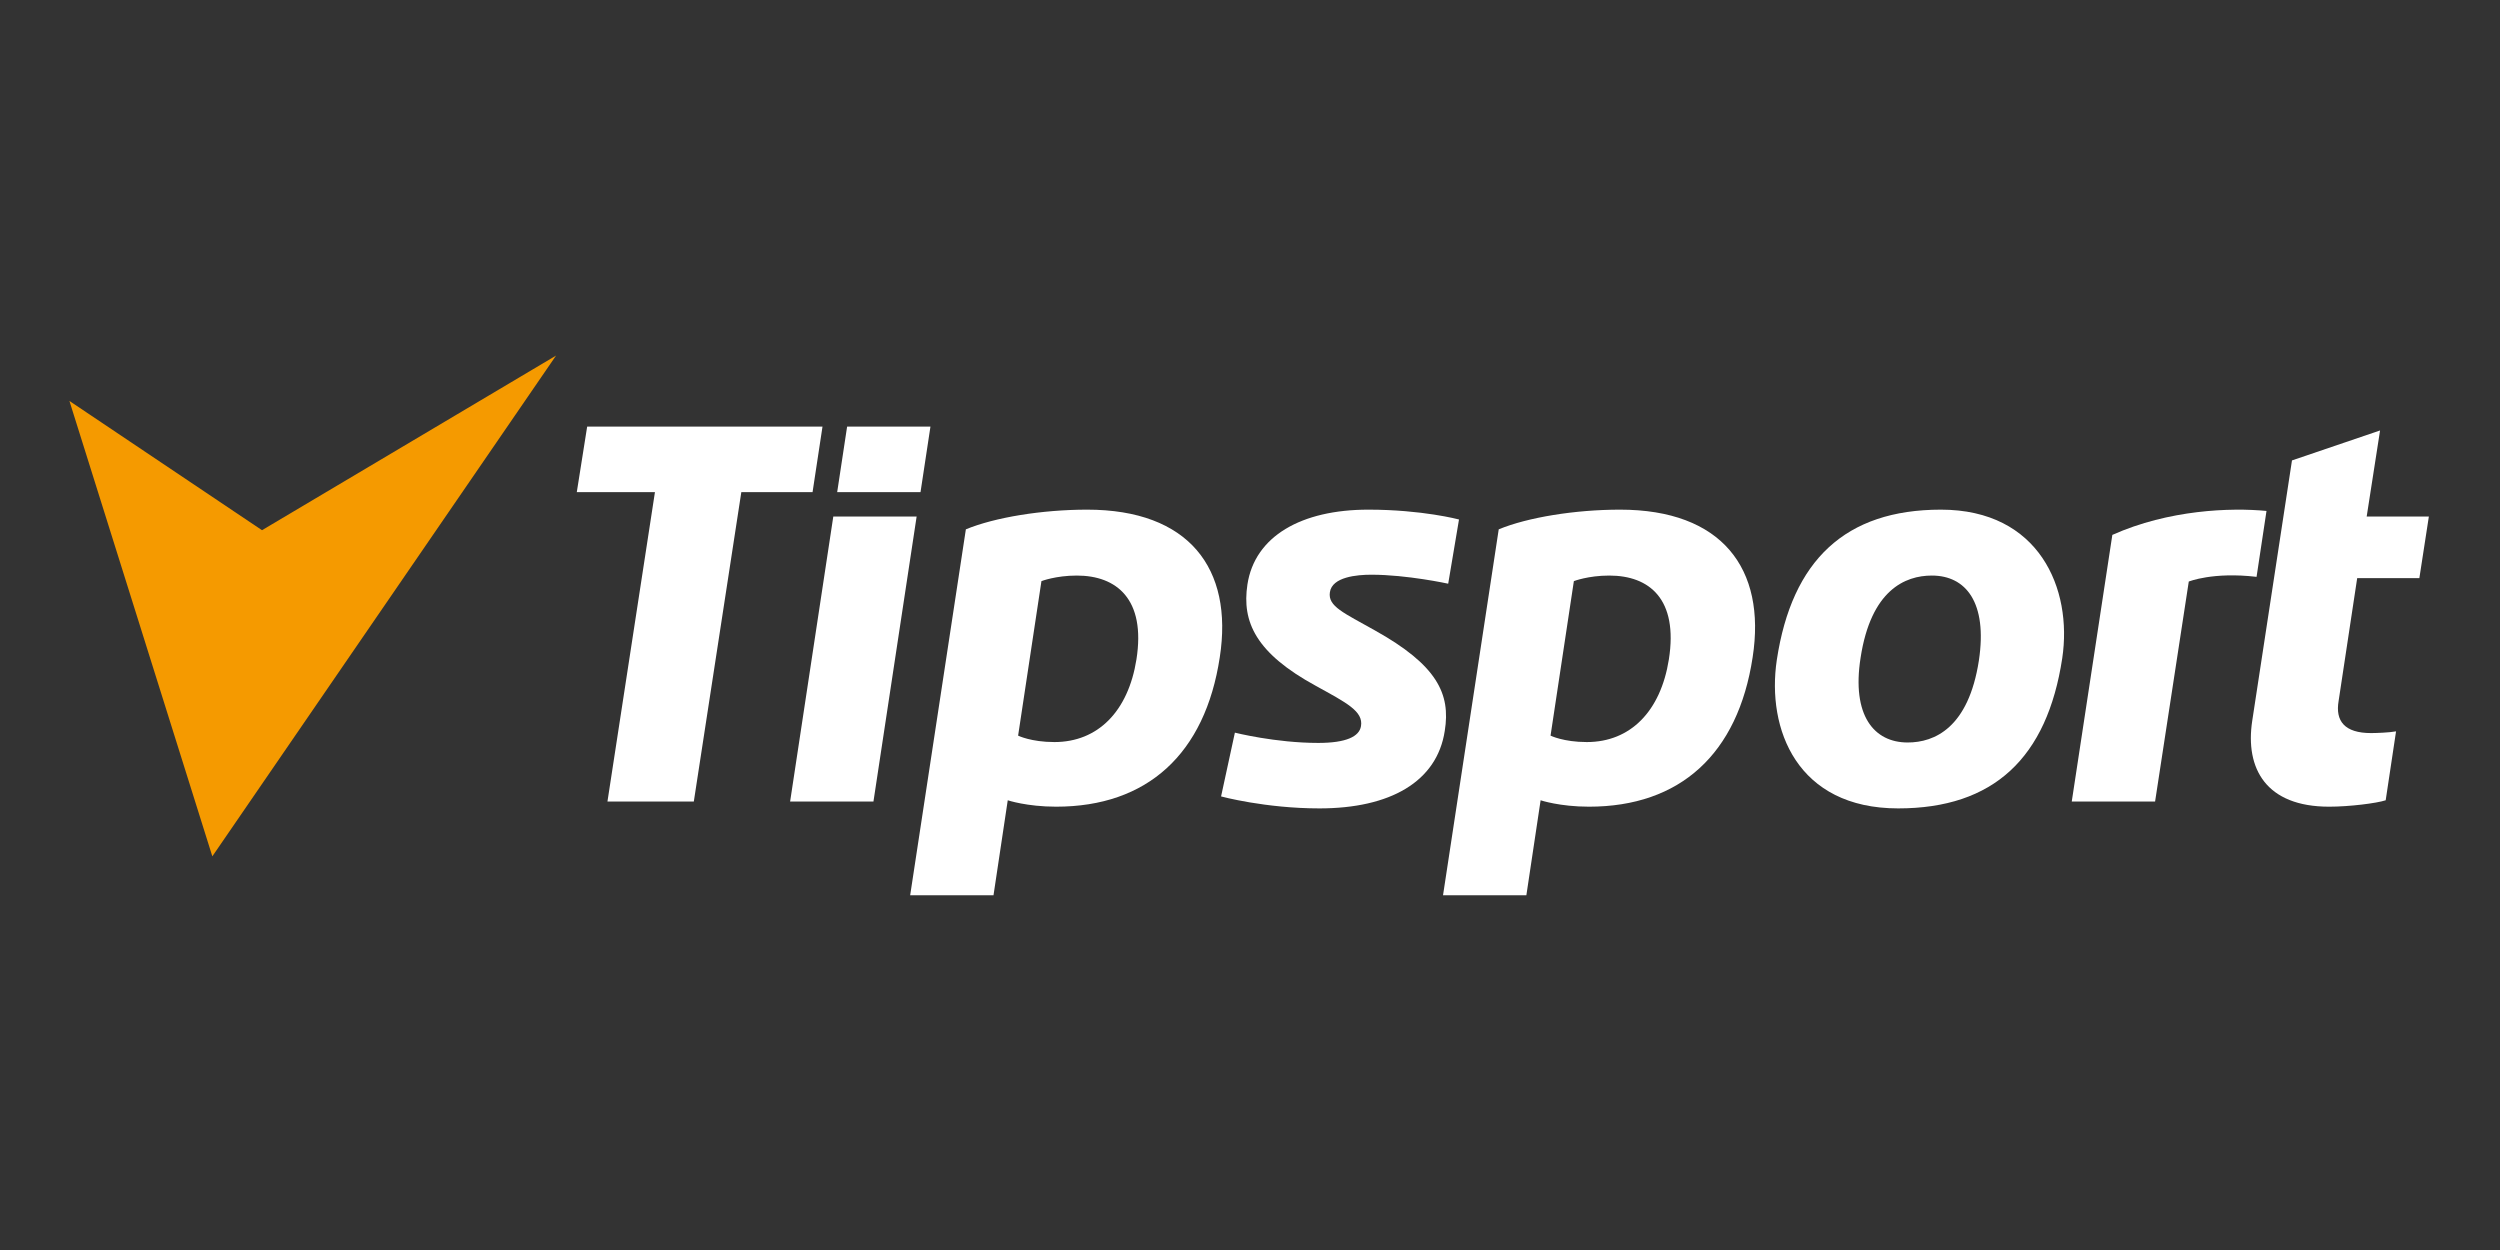 <?xml version="1.0" encoding="UTF-8"?> <svg xmlns="http://www.w3.org/2000/svg" width="200" height="100" viewBox="0 0 200 100" fill="none"><rect x="0" y="0" width="200" height="100" fill="#333333" stroke="none"/><g clip-path="url(#clip0_1308_7189)"><path d="M5.553 32.075L16.987 68.507L44.486 28.445L20.96 42.416L5.553 32.075Z" fill="#F59A00"></path><path d="M48.596 64.124H55.505L59.306 39.368H65.005L65.8 34.129H46.973L46.144 39.368H52.396L48.596 64.124Z" fill="white"></path><path d="M133.509 52.756C132.853 56.9 130.435 59.365 126.946 59.365C125.08 59.365 124.044 58.851 124.044 58.851L125.909 46.49C125.909 46.49 127.049 46.045 128.742 46.045C131.955 46.045 134.269 47.928 133.509 52.756ZM129.606 40.772C126.013 40.772 122.213 41.388 119.898 42.347L115.442 71.623H122.109L123.249 64.022C123.249 64.022 124.769 64.535 127.118 64.535C134.407 64.535 139.036 60.324 140.211 52.585C141.316 45.463 137.724 40.772 129.606 40.772Z" fill="white"></path><path d="M90.915 52.756C90.258 56.9 87.84 59.365 84.351 59.365C82.486 59.365 81.449 58.851 81.449 58.851L83.315 46.49C83.315 46.49 84.455 46.045 86.147 46.045C89.326 46.045 91.675 47.928 90.915 52.756ZM86.976 40.772C83.384 40.772 79.584 41.388 77.269 42.347L72.813 71.623H79.48L80.62 64.022C80.62 64.022 82.14 64.535 84.489 64.535C91.778 64.535 96.407 60.324 97.582 52.585C98.687 45.463 95.095 40.772 86.976 40.772Z" fill="white"></path><path d="M183.358 36.834L180.18 57.653C179.593 61.488 181.285 64.535 186.329 64.535C187.953 64.535 190.129 64.261 190.855 64.022L191.684 58.509C191.131 58.612 190.06 58.646 189.68 58.646C187.573 58.646 186.813 57.687 187.089 56.078L188.575 46.251H193.549L194.309 41.32H189.335L190.405 34.437L183.358 36.834Z" fill="white"></path><path d="M97.686 63.714C97.686 63.714 101.209 64.672 105.562 64.672C111.193 64.672 114.958 62.549 115.58 58.475C116.064 55.496 114.958 53.202 109.984 50.428C107.496 49.024 106.218 48.511 106.391 47.38C106.564 46.148 108.567 45.977 109.707 45.977C112.575 45.977 115.856 46.696 115.856 46.696L116.72 41.559C116.72 41.559 113.784 40.772 109.466 40.772C104.111 40.772 100.38 42.895 99.793 46.764C99.344 49.743 100.449 52.243 105.286 54.879C107.704 56.215 109.086 56.9 108.878 58.098C108.74 58.92 107.704 59.434 105.458 59.434C102.038 59.434 98.791 58.612 98.791 58.612L97.686 63.714Z" fill="white"></path><path d="M63.209 64.124H69.876L73.331 41.32H66.664L63.209 64.124Z" fill="white"></path><path d="M66.975 39.368H73.642L74.436 34.129H67.769L66.975 39.368Z" fill="white"></path><path d="M181.32 40.875C178.453 40.601 173.513 40.772 168.987 42.792L165.74 64.124H172.407L175.102 46.524C175.102 46.524 177.036 45.737 180.525 46.148L181.32 40.875Z" fill="white"></path><path d="M158.313 52.825C157.484 58.235 154.755 59.399 152.613 59.399C149.918 59.399 148.122 57.242 148.847 52.619C149.676 47.209 152.405 46.045 154.547 46.045C157.276 46.045 159.004 48.202 158.313 52.825ZM155.273 40.772C147.638 40.772 143.355 44.812 142.145 52.791C141.316 58.338 143.769 64.672 151.853 64.672C159.487 64.672 163.771 60.632 164.98 52.654C165.809 47.107 163.149 40.772 155.273 40.772Z" fill="white"></path></g><defs><clipPath id="clip0_1308_7189"><rect width="190" height="44" fill="white" transform="translate(5 28)"></rect></clipPath></defs></svg> 